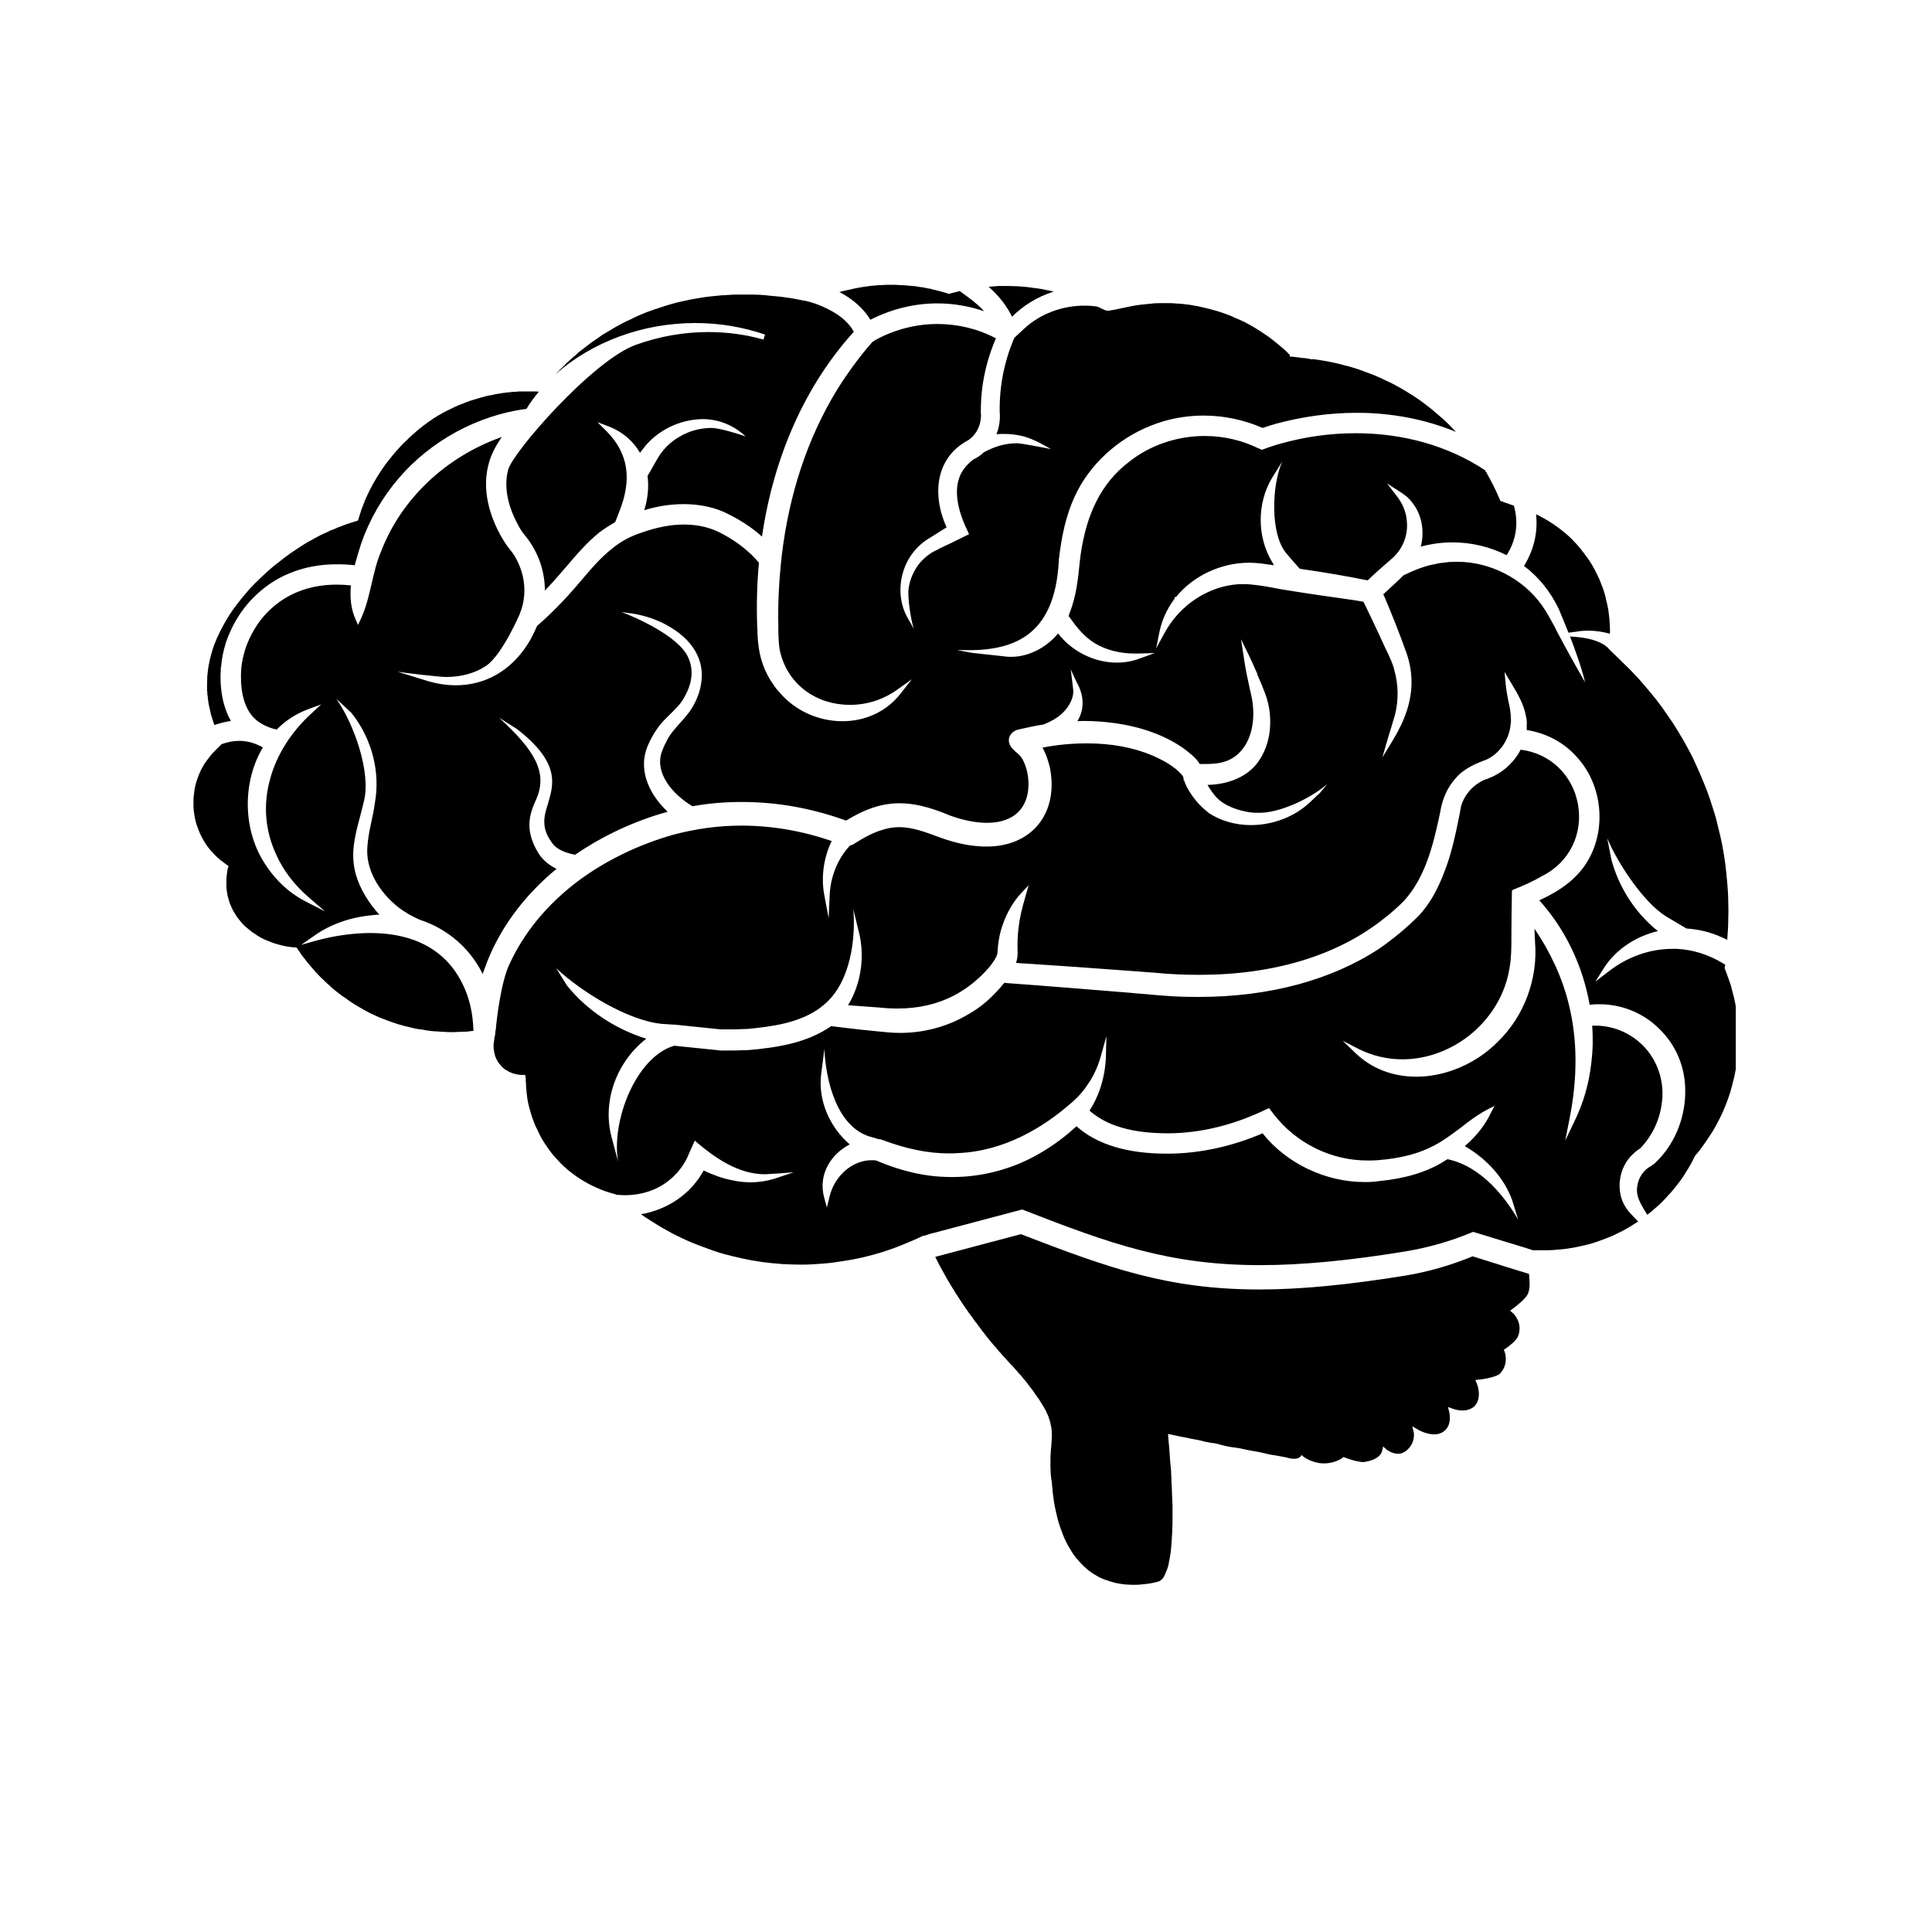 <svg version="1.0" preserveAspectRatio="xMidYMid meet" height="40" viewBox="0 0 30 30" zoomAndPan="magnify" width="40" xmlns:xlink="http://www.w3.org/1999/xlink" xmlns="http://www.w3.org/2000/svg"><defs><clipPath id="1232ea3825"><path clip-rule="nonzero" d="M 14 19 L 24 19 L 24 24.746 L 14 24.746 Z M 14 19"></path></clipPath><clipPath id="1d7e28d28b"><path clip-rule="nonzero" d="M 13 4.422 L 16 4.422 L 16 5 L 13 5 Z M 13 4.422"></path></clipPath><clipPath id="d6f0413bed"><path clip-rule="nonzero" d="M 15 4.422 L 17 4.422 L 17 5 L 15 5 Z M 15 4.422"></path></clipPath><clipPath id="05315785dc"><path clip-rule="nonzero" d="M 7 4.422 L 14 4.422 L 14 10 L 7 10 Z M 7 4.422"></path></clipPath><clipPath id="aba7c527ed"><path clip-rule="nonzero" d="M 3 4.422 L 26.953 4.422 L 26.953 20 L 3 20 Z M 3 4.422"></path></clipPath></defs><g clip-path="url(#1232ea3825)"><path fill-rule="nonzero" fill-opacity="1" d="M 23.727 20.086 C 23.695 20.164 23.547 20.281 23.492 20.32 L 23.449 20.352 L 23.488 20.387 C 23.496 20.391 23.652 20.535 23.574 20.746 C 23.547 20.82 23.422 20.91 23.379 20.941 L 23.352 20.957 L 23.363 20.988 C 23.367 20.996 23.434 21.176 23.293 21.328 C 23.25 21.375 23.066 21.414 22.965 21.422 L 22.91 21.43 L 22.93 21.48 C 22.934 21.48 23.023 21.707 22.895 21.836 C 22.848 21.879 22.785 21.902 22.707 21.902 C 22.629 21.902 22.559 21.875 22.559 21.875 L 22.484 21.848 L 22.504 21.926 C 22.504 21.926 22.559 22.145 22.402 22.238 C 22.363 22.262 22.32 22.273 22.27 22.273 C 22.141 22.273 22.016 22.199 22.012 22.195 L 21.93 22.148 L 21.953 22.242 C 21.953 22.242 21.988 22.418 21.82 22.539 C 21.785 22.562 21.75 22.574 21.707 22.574 C 21.613 22.574 21.531 22.508 21.531 22.508 L 21.477 22.461 L 21.461 22.531 C 21.461 22.535 21.438 22.66 21.199 22.699 C 21.191 22.699 21.184 22.703 21.172 22.703 C 21.062 22.703 20.887 22.633 20.883 22.633 L 20.863 22.625 L 20.844 22.637 C 20.844 22.641 20.734 22.723 20.562 22.723 C 20.551 22.723 20.543 22.723 20.531 22.723 C 20.355 22.711 20.246 22.621 20.242 22.621 L 20.211 22.594 L 20.188 22.625 C 20.184 22.625 20.16 22.652 20.094 22.652 C 20.066 22.652 20.031 22.648 19.996 22.637 C 19.953 22.625 19.898 22.617 19.836 22.605 C 19.766 22.594 19.691 22.582 19.617 22.562 C 19.586 22.555 19.516 22.539 19.434 22.527 C 19.375 22.516 19.312 22.504 19.266 22.492 C 19.246 22.488 19.223 22.484 19.195 22.48 C 19.133 22.473 19.047 22.461 18.953 22.434 C 18.93 22.426 18.898 22.418 18.855 22.41 C 18.836 22.41 18.812 22.406 18.793 22.402 C 18.75 22.395 18.711 22.387 18.68 22.379 C 18.648 22.367 18.566 22.352 18.492 22.34 C 18.477 22.336 18.465 22.336 18.461 22.332 L 18.398 22.32 C 18.359 22.312 18.312 22.305 18.301 22.301 C 18.277 22.297 18.262 22.293 18.246 22.289 C 18.23 22.285 18.191 22.277 18.191 22.277 L 18.137 22.266 L 18.141 22.32 C 18.145 22.363 18.148 22.402 18.152 22.445 L 18.156 22.484 C 18.16 22.539 18.164 22.598 18.168 22.656 L 18.172 22.707 C 18.176 22.746 18.18 22.793 18.184 22.836 C 18.188 22.891 18.188 22.949 18.191 23.02 C 18.195 23.086 18.199 23.145 18.199 23.203 C 18.203 23.258 18.203 23.316 18.207 23.387 C 18.207 23.445 18.207 23.504 18.207 23.566 C 18.207 23.637 18.207 23.688 18.203 23.738 C 18.203 23.789 18.199 23.844 18.195 23.902 C 18.191 23.961 18.188 24.016 18.184 24.055 C 18.18 24.102 18.172 24.148 18.164 24.191 C 18.156 24.238 18.148 24.277 18.141 24.312 C 18.129 24.355 18.117 24.387 18.105 24.41 C 18.094 24.441 18.082 24.469 18.07 24.488 C 18.059 24.508 18.043 24.523 18.027 24.535 C 18.016 24.547 18 24.555 17.984 24.559 C 17.965 24.566 17.938 24.57 17.906 24.578 C 17.883 24.582 17.852 24.59 17.812 24.594 C 17.777 24.598 17.742 24.602 17.707 24.605 C 17.668 24.609 17.637 24.609 17.609 24.609 C 17.602 24.609 17.594 24.609 17.586 24.609 C 17.543 24.609 17.504 24.605 17.461 24.602 C 17.422 24.598 17.379 24.59 17.332 24.582 C 17.289 24.57 17.242 24.559 17.203 24.543 C 17.156 24.531 17.113 24.512 17.07 24.492 C 17.039 24.473 17.008 24.457 16.977 24.438 L 16.973 24.434 C 16.969 24.43 16.965 24.43 16.961 24.426 C 16.953 24.422 16.949 24.418 16.941 24.414 C 16.898 24.383 16.859 24.348 16.82 24.312 C 16.781 24.273 16.742 24.23 16.703 24.184 C 16.664 24.133 16.629 24.078 16.598 24.023 C 16.562 23.961 16.531 23.898 16.504 23.828 C 16.477 23.758 16.449 23.68 16.426 23.598 C 16.406 23.516 16.383 23.422 16.367 23.328 C 16.352 23.227 16.34 23.125 16.332 23.012 C 16.324 22.969 16.32 22.93 16.316 22.895 C 16.316 22.855 16.312 22.82 16.312 22.789 C 16.312 22.758 16.309 22.727 16.312 22.695 C 16.312 22.668 16.312 22.641 16.312 22.609 C 16.316 22.582 16.316 22.559 16.316 22.535 C 16.32 22.52 16.32 22.504 16.32 22.488 L 16.324 22.461 C 16.324 22.438 16.328 22.414 16.328 22.395 C 16.328 22.371 16.332 22.348 16.332 22.328 C 16.332 22.305 16.332 22.285 16.332 22.262 C 16.332 22.242 16.332 22.219 16.328 22.195 C 16.324 22.172 16.324 22.148 16.316 22.129 C 16.312 22.105 16.309 22.082 16.301 22.062 C 16.293 22.035 16.285 22.012 16.277 21.988 C 16.266 21.961 16.25 21.934 16.242 21.91 C 16.227 21.883 16.211 21.855 16.195 21.828 C 16.176 21.797 16.156 21.766 16.137 21.734 C 16.117 21.707 16.098 21.68 16.078 21.652 C 16.066 21.633 16.051 21.613 16.039 21.594 L 16.023 21.574 C 16.016 21.562 16.004 21.551 15.996 21.539 C 15.988 21.527 15.98 21.516 15.969 21.504 C 15.953 21.48 15.934 21.457 15.918 21.438 C 15.902 21.418 15.883 21.398 15.867 21.375 C 15.859 21.367 15.848 21.355 15.84 21.344 L 15.816 21.32 C 15.801 21.301 15.785 21.281 15.77 21.266 L 15.742 21.234 L 15.719 21.207 C 15.703 21.195 15.691 21.18 15.676 21.164 L 15.668 21.152 L 15.664 21.152 C 15.648 21.133 15.633 21.117 15.617 21.098 C 15.598 21.078 15.582 21.059 15.562 21.039 C 15.547 21.02 15.531 21 15.512 20.984 L 15.508 20.977 C 15.488 20.953 15.469 20.93 15.449 20.906 L 15.441 20.902 C 15.426 20.879 15.406 20.859 15.387 20.836 L 15.352 20.793 L 15.32 20.754 C 15.301 20.727 15.277 20.695 15.25 20.664 C 15.246 20.656 15.238 20.648 15.234 20.641 C 15.227 20.629 15.219 20.621 15.211 20.609 L 15.195 20.59 C 15.188 20.578 15.176 20.562 15.168 20.551 C 15.16 20.543 15.152 20.531 15.145 20.523 C 15.137 20.512 15.129 20.504 15.121 20.492 C 15.113 20.477 15.102 20.461 15.09 20.445 L 15.078 20.43 C 15.07 20.418 15.059 20.406 15.051 20.395 L 15.031 20.367 C 15.023 20.355 15.016 20.344 15.008 20.332 C 15 20.32 14.992 20.309 14.984 20.301 C 14.977 20.285 14.969 20.273 14.957 20.262 L 14.938 20.23 C 14.922 20.207 14.906 20.184 14.891 20.16 C 14.879 20.141 14.871 20.125 14.859 20.109 L 14.84 20.082 C 14.824 20.055 14.809 20.027 14.793 20.004 C 14.777 19.98 14.762 19.953 14.746 19.926 C 14.727 19.898 14.711 19.867 14.695 19.84 C 14.68 19.812 14.664 19.781 14.648 19.754 C 14.629 19.723 14.613 19.691 14.598 19.664 C 14.598 19.66 14.594 19.656 14.594 19.656 L 14.59 19.652 C 14.582 19.633 14.57 19.613 14.562 19.594 L 14.547 19.566 L 14.531 19.535 C 14.527 19.527 14.523 19.523 14.523 19.516 L 15.852 19.164 C 17.227 19.695 18.145 20.023 19.559 20.023 C 20.207 20.023 20.953 19.949 21.836 19.805 C 22.188 19.746 22.535 19.645 22.867 19.508 L 22.953 19.535 L 23.375 19.668 L 23.742 19.781 C 23.746 19.801 23.746 19.816 23.746 19.836 C 23.746 19.852 23.75 19.871 23.75 19.887 C 23.754 19.949 23.754 20.016 23.727 20.086 Z M 23.727 20.086" fill="#000000"></path></g><g clip-path="url(#1d7e28d28b)"><path fill-rule="nonzero" fill-opacity="1" d="M 15.281 4.832 C 15.047 4.754 14.805 4.711 14.555 4.711 C 14.195 4.711 13.836 4.801 13.516 4.965 C 13.41 4.793 13.25 4.648 13.035 4.535 C 13.047 4.531 13.062 4.527 13.074 4.523 C 13.109 4.516 13.152 4.504 13.199 4.496 C 13.242 4.484 13.285 4.477 13.324 4.469 C 13.371 4.461 13.41 4.453 13.453 4.449 C 13.492 4.441 13.535 4.438 13.578 4.434 C 13.617 4.43 13.66 4.426 13.707 4.426 C 13.754 4.422 13.797 4.422 13.836 4.422 C 13.879 4.422 13.922 4.422 13.965 4.426 C 14.004 4.426 14.047 4.43 14.09 4.434 C 14.133 4.438 14.172 4.441 14.219 4.445 C 14.262 4.453 14.305 4.461 14.348 4.465 C 14.379 4.473 14.414 4.48 14.449 4.484 L 14.473 4.492 C 14.512 4.5 14.555 4.512 14.598 4.523 C 14.645 4.535 14.688 4.547 14.723 4.559 L 14.73 4.562 L 14.738 4.562 C 14.738 4.562 14.855 4.531 14.902 4.52 C 14.902 4.52 15.18 4.711 15.281 4.832 Z M 15.281 4.832" fill="#000000"></path></g><g clip-path="url(#d6f0413bed)"><path fill-rule="nonzero" fill-opacity="1" d="M 16.363 4.527 C 16.355 4.527 16.348 4.531 16.34 4.535 C 16.102 4.613 15.887 4.746 15.715 4.918 C 15.633 4.75 15.508 4.59 15.352 4.453 C 15.402 4.449 15.453 4.445 15.5 4.441 C 15.535 4.441 15.574 4.441 15.617 4.441 L 15.652 4.441 C 15.707 4.441 15.754 4.445 15.801 4.445 C 15.848 4.449 15.898 4.453 15.949 4.457 C 16.004 4.465 16.059 4.473 16.102 4.477 C 16.152 4.484 16.203 4.492 16.25 4.504 C 16.285 4.512 16.324 4.52 16.363 4.527 Z M 16.363 4.527" fill="#000000"></path></g><path fill-rule="nonzero" fill-opacity="1" d="M 8.367 6.082 C 8.297 6.168 8.23 6.254 8.176 6.348 C 7.414 6.449 6.691 6.844 6.195 7.422 C 5.938 7.719 5.734 8.074 5.605 8.449 L 5.594 8.488 C 5.562 8.582 5.535 8.68 5.508 8.777 C 5.414 8.766 5.32 8.762 5.23 8.762 C 4.699 8.762 4.336 8.953 4.125 9.113 C 3.758 9.391 3.59 9.738 3.508 9.977 C 3.469 10.105 3.441 10.234 3.434 10.352 L 3.43 10.359 C 3.406 10.691 3.461 10.98 3.586 11.195 C 3.504 11.207 3.418 11.227 3.332 11.258 C 3.328 11.258 3.328 11.258 3.328 11.254 L 3.324 11.246 C 3.32 11.234 3.316 11.219 3.309 11.199 C 3.305 11.184 3.297 11.168 3.293 11.152 L 3.293 11.148 C 3.289 11.137 3.285 11.121 3.277 11.102 C 3.273 11.082 3.27 11.066 3.266 11.047 C 3.262 11.031 3.258 11.016 3.254 10.996 C 3.25 10.977 3.246 10.961 3.242 10.941 L 3.242 10.938 C 3.238 10.922 3.234 10.902 3.234 10.887 C 3.23 10.879 3.23 10.871 3.23 10.859 C 3.227 10.852 3.227 10.84 3.227 10.828 C 3.223 10.812 3.223 10.793 3.219 10.773 C 3.219 10.75 3.219 10.73 3.215 10.715 C 3.215 10.645 3.215 10.574 3.219 10.496 C 3.227 10.422 3.234 10.352 3.25 10.285 C 3.262 10.219 3.281 10.152 3.301 10.086 C 3.316 10.035 3.336 9.984 3.359 9.934 L 3.363 9.922 C 3.367 9.91 3.371 9.902 3.375 9.895 C 3.402 9.836 3.43 9.777 3.465 9.715 C 3.496 9.656 3.531 9.598 3.566 9.543 C 3.602 9.488 3.641 9.434 3.68 9.383 C 3.719 9.332 3.758 9.281 3.797 9.238 C 3.832 9.195 3.871 9.148 3.918 9.102 C 3.949 9.066 3.984 9.035 4.016 9.004 L 4.039 8.98 C 4.078 8.945 4.117 8.906 4.156 8.871 C 4.199 8.832 4.234 8.805 4.266 8.777 C 4.305 8.746 4.34 8.723 4.367 8.699 C 4.391 8.68 4.426 8.652 4.453 8.633 C 4.473 8.621 4.488 8.609 4.5 8.598 L 4.523 8.582 L 4.539 8.574 C 4.551 8.562 4.562 8.555 4.57 8.551 C 4.594 8.535 4.617 8.52 4.641 8.504 L 4.672 8.484 C 4.684 8.477 4.695 8.469 4.707 8.461 C 4.73 8.445 4.754 8.434 4.777 8.418 C 4.797 8.406 4.82 8.395 4.844 8.383 C 4.855 8.375 4.871 8.367 4.883 8.359 C 4.891 8.355 4.898 8.352 4.906 8.348 L 4.934 8.332 C 4.949 8.324 4.961 8.32 4.973 8.312 C 4.996 8.301 5.016 8.293 5.039 8.281 C 5.051 8.277 5.062 8.27 5.074 8.266 C 5.082 8.262 5.09 8.258 5.098 8.254 C 5.113 8.246 5.125 8.242 5.137 8.234 C 5.145 8.234 5.152 8.23 5.16 8.227 C 5.18 8.219 5.199 8.211 5.219 8.203 C 5.227 8.199 5.234 8.195 5.242 8.191 C 5.254 8.188 5.266 8.184 5.277 8.18 C 5.297 8.172 5.316 8.164 5.336 8.156 C 5.344 8.152 5.355 8.148 5.363 8.148 C 5.371 8.145 5.379 8.141 5.387 8.137 C 5.406 8.133 5.422 8.125 5.441 8.121 C 5.449 8.117 5.457 8.113 5.465 8.113 C 5.473 8.109 5.484 8.105 5.492 8.105 L 5.512 8.098 L 5.539 8.09 L 5.559 8.082 L 5.566 8.062 L 5.566 8.059 C 5.566 8.055 5.566 8.055 5.57 8.051 L 5.57 8.043 C 5.57 8.043 5.57 8.039 5.57 8.039 L 5.574 8.035 L 5.574 8.031 C 5.574 8.027 5.578 8.027 5.578 8.023 L 5.578 8.02 C 5.578 8.02 5.578 8.016 5.582 8.012 C 5.582 8.012 5.582 8.008 5.582 8.008 L 5.582 8.004 L 5.586 8 C 5.586 7.996 5.586 7.992 5.59 7.988 C 5.59 7.984 5.59 7.98 5.59 7.977 L 5.594 7.969 C 5.594 7.969 5.594 7.965 5.598 7.961 L 5.602 7.953 L 5.602 7.949 C 5.602 7.945 5.605 7.941 5.605 7.938 C 5.605 7.934 5.605 7.93 5.609 7.926 C 5.609 7.926 5.609 7.922 5.609 7.918 L 5.613 7.91 C 5.613 7.91 5.617 7.906 5.617 7.902 C 5.617 7.898 5.621 7.895 5.621 7.891 C 5.621 7.891 5.621 7.887 5.625 7.883 L 5.625 7.879 L 5.629 7.871 L 5.633 7.859 C 5.633 7.859 5.633 7.855 5.637 7.852 C 5.637 7.848 5.641 7.844 5.641 7.84 C 5.641 7.836 5.645 7.828 5.648 7.82 C 5.652 7.812 5.652 7.805 5.656 7.801 C 5.656 7.797 5.66 7.793 5.66 7.789 C 5.66 7.785 5.664 7.785 5.664 7.777 C 5.688 7.723 5.711 7.672 5.734 7.625 C 5.762 7.574 5.785 7.523 5.812 7.48 C 5.84 7.43 5.867 7.387 5.895 7.344 C 5.922 7.301 5.953 7.258 5.98 7.219 C 6.012 7.176 6.039 7.141 6.07 7.105 C 6.094 7.07 6.125 7.039 6.156 7 L 6.164 6.992 C 6.195 6.961 6.219 6.93 6.246 6.902 C 6.277 6.871 6.305 6.844 6.336 6.816 C 6.359 6.789 6.387 6.77 6.41 6.746 L 6.422 6.738 C 6.445 6.715 6.473 6.691 6.5 6.668 C 6.527 6.648 6.551 6.629 6.574 6.609 C 6.594 6.594 6.613 6.582 6.629 6.57 L 6.641 6.559 C 6.656 6.551 6.672 6.539 6.688 6.527 L 6.703 6.52 C 6.715 6.508 6.727 6.5 6.738 6.492 L 6.75 6.488 C 6.758 6.48 6.766 6.477 6.773 6.473 C 6.777 6.469 6.781 6.465 6.789 6.461 C 6.797 6.457 6.801 6.453 6.809 6.449 L 6.812 6.449 C 6.855 6.422 6.898 6.398 6.938 6.379 C 6.977 6.359 7.016 6.34 7.059 6.32 C 7.098 6.301 7.137 6.285 7.18 6.27 C 7.223 6.25 7.262 6.238 7.301 6.223 C 7.34 6.211 7.379 6.199 7.418 6.188 C 7.461 6.176 7.496 6.164 7.531 6.156 C 7.574 6.145 7.609 6.137 7.641 6.133 C 7.672 6.125 7.711 6.117 7.746 6.113 C 7.781 6.105 7.816 6.102 7.848 6.098 C 7.875 6.094 7.902 6.09 7.93 6.09 L 7.941 6.086 C 7.969 6.086 8 6.082 8.031 6.082 L 8.062 6.078 C 8.082 6.078 8.098 6.078 8.113 6.078 L 8.117 6.078 C 8.145 6.078 8.168 6.078 8.191 6.078 C 8.215 6.078 8.238 6.078 8.258 6.078 C 8.281 6.078 8.301 6.078 8.32 6.078 C 8.332 6.078 8.348 6.082 8.359 6.082 Z M 8.367 6.082" fill="#000000"></path><g clip-path="url(#05315785dc)"><path fill-rule="nonzero" fill-opacity="1" d="M 13.258 5.152 C 12.508 5.98 12.016 7.078 11.832 8.332 C 11.664 8.18 11.465 8.055 11.238 7.949 C 11.059 7.871 10.848 7.828 10.617 7.828 C 10.418 7.828 10.207 7.859 10.004 7.922 C 10.059 7.746 10.078 7.562 10.055 7.391 L 10.105 7.305 C 10.141 7.238 10.184 7.168 10.203 7.133 C 10.289 6.98 10.41 6.859 10.559 6.777 C 10.703 6.691 10.875 6.645 11.051 6.645 C 11.164 6.645 11.473 6.738 11.578 6.777 L 11.566 6.766 C 11.391 6.605 11.164 6.512 10.926 6.508 C 10.926 6.508 10.922 6.508 10.922 6.508 C 10.551 6.508 10.188 6.691 9.977 6.98 C 9.965 6.996 9.953 7.012 9.938 7.031 C 9.832 6.848 9.668 6.707 9.461 6.625 L 9.277 6.555 L 9.414 6.691 C 9.758 7.039 9.82 7.438 9.613 7.953 C 9.594 8.004 9.574 8.055 9.555 8.102 L 9.551 8.109 C 9.465 8.156 9.383 8.211 9.309 8.266 C 9.109 8.426 8.945 8.621 8.785 8.809 C 8.695 8.91 8.605 9.02 8.508 9.121 C 8.492 9.137 8.477 9.152 8.461 9.172 C 8.461 8.863 8.355 8.566 8.16 8.324 C 8.113 8.27 8.074 8.211 8.043 8.148 C 7.832 7.762 7.844 7.469 7.891 7.293 C 7.961 7.023 9.207 5.59 9.879 5.352 C 10.242 5.223 10.617 5.156 11 5.156 C 11.293 5.156 11.582 5.195 11.855 5.273 L 11.879 5.195 C 11.535 5.078 11.172 5.016 10.797 5.016 C 9.977 5.016 9.191 5.309 8.621 5.816 L 8.629 5.809 C 8.641 5.797 8.652 5.781 8.668 5.77 C 8.691 5.742 8.711 5.723 8.73 5.707 C 8.746 5.691 8.762 5.676 8.777 5.66 L 8.793 5.641 C 8.816 5.621 8.84 5.602 8.859 5.582 L 8.863 5.578 C 8.887 5.559 8.91 5.535 8.938 5.516 L 8.957 5.496 C 8.973 5.48 8.992 5.465 9.012 5.449 C 9.027 5.438 9.043 5.426 9.059 5.414 C 9.07 5.406 9.082 5.395 9.094 5.387 C 9.117 5.367 9.145 5.348 9.176 5.324 C 9.203 5.305 9.23 5.285 9.266 5.262 L 9.289 5.246 C 9.312 5.23 9.332 5.215 9.355 5.199 C 9.383 5.184 9.418 5.16 9.453 5.141 C 9.484 5.121 9.516 5.102 9.551 5.082 C 9.633 5.035 9.715 4.992 9.797 4.957 C 9.871 4.918 9.953 4.883 10.039 4.848 C 10.113 4.82 10.195 4.793 10.281 4.766 C 10.371 4.734 10.449 4.715 10.52 4.695 C 10.598 4.68 10.672 4.66 10.754 4.645 C 10.832 4.633 10.91 4.617 10.98 4.609 C 11.059 4.598 11.133 4.594 11.203 4.586 C 11.27 4.582 11.34 4.578 11.41 4.574 C 11.461 4.574 11.512 4.574 11.566 4.574 L 11.613 4.574 C 11.672 4.574 11.734 4.574 11.801 4.578 C 11.863 4.582 11.922 4.586 11.973 4.594 C 12.035 4.598 12.09 4.605 12.133 4.609 C 12.18 4.617 12.227 4.621 12.277 4.629 C 12.324 4.637 12.363 4.645 12.402 4.652 C 12.441 4.66 12.477 4.668 12.508 4.672 C 12.527 4.676 12.543 4.68 12.559 4.684 C 12.57 4.688 12.578 4.688 12.586 4.691 C 12.715 4.73 12.82 4.777 12.918 4.832 C 13.074 4.918 13.191 5.027 13.258 5.152 Z M 13.258 5.152" fill="#000000"></path></g><path fill-rule="nonzero" fill-opacity="1" d="M 25 9.797 C 25 9.812 25 9.824 24.996 9.84 C 24.887 9.809 24.773 9.793 24.66 9.793 C 24.598 9.793 24.535 9.797 24.477 9.809 L 24.355 9.824 C 24.305 9.699 24.254 9.574 24.203 9.453 C 24.074 9.184 23.887 8.953 23.664 8.789 C 23.816 8.543 23.883 8.27 23.852 7.984 C 23.887 8.004 23.93 8.023 23.977 8.051 C 24.02 8.074 24.066 8.102 24.117 8.137 C 24.16 8.164 24.199 8.195 24.25 8.234 C 24.297 8.27 24.336 8.305 24.375 8.34 C 24.414 8.379 24.453 8.418 24.488 8.457 C 24.523 8.5 24.559 8.539 24.59 8.582 C 24.625 8.629 24.656 8.672 24.684 8.711 C 24.711 8.754 24.738 8.801 24.766 8.852 C 24.793 8.906 24.816 8.953 24.836 8.996 C 24.855 9.047 24.875 9.098 24.895 9.148 C 24.91 9.195 24.926 9.246 24.938 9.305 C 24.953 9.367 24.965 9.418 24.973 9.465 C 24.98 9.52 24.988 9.57 24.992 9.629 C 24.996 9.688 25 9.742 25 9.797 Z M 25 9.797" fill="#000000"></path><g clip-path="url(#aba7c527ed)"><path fill-rule="nonzero" fill-opacity="1" d="M 26.996 16.047 C 26.992 15.988 26.988 15.93 26.984 15.863 C 26.977 15.801 26.969 15.738 26.961 15.676 C 26.953 15.621 26.941 15.559 26.926 15.492 C 26.91 15.438 26.895 15.375 26.879 15.309 C 26.859 15.254 26.84 15.191 26.816 15.129 L 26.816 15.125 L 26.812 15.121 L 26.812 15.117 L 26.809 15.113 L 26.809 15.105 L 26.805 15.102 L 26.805 15.098 L 26.801 15.094 L 26.801 15.082 L 26.797 15.082 L 26.797 15.074 L 26.793 15.074 L 26.793 15.062 L 26.789 15.059 L 26.789 15.055 L 26.781 15.039 L 26.781 15.027 L 26.789 14.977 C 26.781 14.977 26.777 14.973 26.773 14.969 L 26.758 14.961 C 26.535 14.824 26.289 14.746 26.039 14.734 C 26.016 14.734 25.992 14.734 25.969 14.734 C 25.613 14.734 25.262 14.859 24.961 15.098 L 24.773 15.242 L 24.898 15.043 C 25.078 14.754 25.387 14.543 25.746 14.457 L 25.723 14.441 C 25.383 14.164 25.129 13.762 25.02 13.34 L 24.957 13.016 C 25.117 13.402 25.523 14.016 25.871 14.23 L 26.188 14.418 C 26.375 14.43 26.555 14.473 26.719 14.547 C 26.75 14.559 26.785 14.574 26.82 14.594 C 26.828 14.492 26.836 14.391 26.836 14.293 C 26.84 14.199 26.84 14.102 26.836 13.996 C 26.836 13.895 26.828 13.797 26.82 13.699 C 26.812 13.605 26.801 13.508 26.789 13.406 C 26.777 13.32 26.762 13.223 26.742 13.117 C 26.723 13.02 26.699 12.922 26.676 12.832 C 26.664 12.773 26.648 12.719 26.637 12.676 C 26.625 12.637 26.613 12.598 26.598 12.551 C 26.57 12.461 26.539 12.367 26.504 12.273 C 26.469 12.184 26.434 12.098 26.391 12 C 26.355 11.914 26.312 11.824 26.27 11.734 C 26.227 11.656 26.184 11.57 26.129 11.477 C 26.082 11.398 26.035 11.316 25.977 11.227 C 25.926 11.152 25.871 11.074 25.809 10.984 C 25.75 10.902 25.688 10.824 25.625 10.75 C 25.562 10.672 25.496 10.598 25.434 10.527 C 25.363 10.453 25.297 10.379 25.223 10.312 L 25.109 10.199 L 25.094 10.188 L 25.082 10.172 L 25.066 10.16 L 25.023 10.117 L 25.008 10.105 L 24.996 10.09 L 24.98 10.074 C 24.98 10.074 24.879 9.926 24.48 9.891 L 24.379 9.883 C 24.434 10.023 24.562 10.371 24.613 10.594 L 24.477 10.355 C 24.391 10.207 24.199 9.848 24.199 9.848 C 24.18 9.812 24.16 9.777 24.145 9.742 C 24.07 9.602 24.008 9.492 23.945 9.402 C 23.648 8.984 23.141 8.723 22.625 8.723 L 22.605 8.723 L 22.5 8.727 C 22.484 8.73 22.465 8.73 22.445 8.734 C 22.391 8.738 22.332 8.746 22.293 8.758 L 22.289 8.758 C 22.113 8.789 21.949 8.859 21.801 8.93 C 21.789 8.938 21.781 8.945 21.773 8.953 C 21.758 8.969 21.742 8.984 21.73 8.996 C 21.66 9.059 21.574 9.145 21.48 9.227 C 21.484 9.238 21.488 9.246 21.492 9.258 L 21.496 9.262 C 21.605 9.52 21.73 9.828 21.844 10.152 C 21.895 10.301 21.918 10.449 21.918 10.594 C 21.918 10.883 21.824 11.172 21.625 11.5 L 21.465 11.762 L 21.551 11.465 C 21.566 11.414 21.582 11.363 21.598 11.312 C 21.617 11.242 21.641 11.172 21.66 11.105 C 21.719 10.871 21.715 10.633 21.652 10.41 C 21.641 10.355 21.621 10.305 21.598 10.25 C 21.578 10.199 21.551 10.148 21.527 10.094 L 21.52 10.082 C 21.484 10.004 21.449 9.93 21.414 9.852 C 21.336 9.684 21.254 9.512 21.172 9.344 C 21.125 9.336 21.074 9.328 21.031 9.32 C 20.703 9.273 20.281 9.215 19.906 9.152 C 19.863 9.145 19.816 9.137 19.762 9.125 C 19.613 9.098 19.445 9.07 19.305 9.07 C 19.266 9.07 19.234 9.07 19.203 9.074 C 18.926 9.098 18.652 9.215 18.426 9.406 L 18.418 9.414 C 18.281 9.531 18.172 9.668 18.086 9.824 L 17.953 10.066 L 18.008 9.793 C 18.047 9.617 18.125 9.449 18.238 9.297 L 18.238 9.273 L 18.262 9.27 C 18.527 8.941 18.961 8.738 19.395 8.738 C 19.457 8.738 19.523 8.742 19.586 8.75 C 19.652 8.758 19.719 8.77 19.781 8.777 C 19.773 8.762 19.766 8.746 19.758 8.734 C 19.516 8.34 19.516 7.812 19.754 7.418 L 19.91 7.168 C 19.746 7.539 19.723 8.285 19.969 8.586 C 20.016 8.645 20.086 8.723 20.152 8.797 L 20.184 8.832 C 20.59 8.891 20.926 8.949 21.238 9.012 C 21.355 8.898 21.484 8.785 21.602 8.684 C 21.781 8.535 21.871 8.309 21.844 8.078 C 21.832 7.945 21.777 7.812 21.68 7.691 L 21.539 7.508 L 21.734 7.633 C 21.816 7.684 21.883 7.738 21.926 7.801 C 22.074 7.98 22.125 8.238 22.062 8.488 C 22.223 8.445 22.387 8.422 22.555 8.422 C 22.848 8.422 23.141 8.492 23.395 8.621 C 23.582 8.328 23.562 8.047 23.508 7.852 L 23.449 7.832 L 23.43 7.824 L 23.383 7.809 L 23.363 7.801 L 23.34 7.793 L 23.32 7.785 L 23.301 7.781 L 23.293 7.766 C 23.262 7.691 23.227 7.617 23.191 7.543 C 23.156 7.473 23.117 7.402 23.078 7.332 C 23.07 7.324 23.066 7.316 23.062 7.309 L 23.059 7.301 C 22.492 6.926 21.797 6.727 21.051 6.727 C 20.66 6.727 20.27 6.781 19.891 6.887 C 19.793 6.914 19.699 6.945 19.609 6.98 L 19.594 6.984 L 19.578 6.977 L 19.539 6.961 C 19.285 6.836 18.996 6.77 18.707 6.77 C 18.273 6.77 17.855 6.914 17.531 7.172 C 17.109 7.496 16.871 7.961 16.777 8.633 L 16.777 8.637 C 16.773 8.668 16.77 8.695 16.766 8.727 L 16.766 8.73 C 16.742 8.965 16.715 9.258 16.609 9.516 C 16.605 9.531 16.598 9.551 16.594 9.566 C 16.711 9.73 16.832 9.887 17 9.988 C 17.176 10.094 17.391 10.148 17.617 10.148 C 17.633 10.148 17.652 10.148 17.668 10.148 L 17.93 10.141 L 17.684 10.23 C 17.578 10.27 17.461 10.289 17.34 10.289 C 16.992 10.289 16.641 10.113 16.43 9.836 C 16.242 10.062 15.969 10.199 15.703 10.199 C 15.676 10.199 15.645 10.199 15.621 10.195 L 15.09 10.137 L 14.859 10.094 L 14.918 10.094 C 15.719 10.121 16.379 9.895 16.441 8.711 C 16.441 8.707 16.441 8.699 16.441 8.695 C 16.453 8.598 16.465 8.508 16.48 8.418 C 16.539 8.066 16.637 7.777 16.781 7.531 C 17.059 7.062 17.523 6.703 18.062 6.543 C 18.262 6.484 18.477 6.453 18.691 6.453 C 19.004 6.453 19.32 6.52 19.605 6.645 C 19.676 6.621 19.738 6.602 19.805 6.582 C 20.223 6.469 20.648 6.41 21.066 6.41 C 21.617 6.41 22.137 6.512 22.609 6.707 C 22.57 6.668 22.535 6.629 22.496 6.59 C 22.438 6.531 22.379 6.48 22.324 6.434 C 22.258 6.375 22.199 6.328 22.141 6.285 C 22.082 6.238 22.02 6.195 21.949 6.148 C 21.883 6.105 21.816 6.066 21.75 6.027 C 21.676 5.984 21.609 5.949 21.539 5.918 C 21.461 5.879 21.391 5.848 21.324 5.82 C 21.254 5.793 21.18 5.766 21.102 5.738 C 21.031 5.715 20.957 5.691 20.875 5.672 C 20.793 5.648 20.715 5.633 20.641 5.617 C 20.566 5.602 20.488 5.59 20.402 5.578 L 20.34 5.578 L 20.34 5.57 L 20.316 5.57 L 20.297 5.566 L 20.281 5.566 L 20.277 5.562 L 20.234 5.559 L 20.223 5.559 L 20.215 5.555 L 20.191 5.555 L 20.152 5.547 L 20.129 5.547 L 20.109 5.543 L 20.094 5.543 L 20.09 5.539 L 20.031 5.539 L 20.031 5.535 L 20.027 5.535 L 20.027 5.512 C 20.027 5.508 20.027 5.508 20.027 5.508 L 20.016 5.5 C 19.992 5.477 19.969 5.449 19.941 5.426 L 19.93 5.418 C 19.926 5.41 19.918 5.406 19.91 5.398 C 19.91 5.398 19.906 5.398 19.906 5.395 L 19.891 5.383 C 19.855 5.352 19.82 5.324 19.777 5.289 C 19.723 5.246 19.68 5.215 19.637 5.188 C 19.594 5.156 19.543 5.125 19.492 5.094 C 19.445 5.066 19.398 5.039 19.34 5.008 C 19.293 4.984 19.242 4.961 19.184 4.938 C 19.137 4.914 19.09 4.895 19.023 4.871 C 18.973 4.852 18.918 4.836 18.863 4.82 C 18.812 4.805 18.754 4.789 18.695 4.777 C 18.637 4.762 18.578 4.75 18.527 4.742 C 18.465 4.73 18.41 4.727 18.359 4.719 C 18.297 4.715 18.238 4.711 18.184 4.707 C 18.152 4.707 18.121 4.707 18.086 4.707 C 18.062 4.707 18.039 4.707 18.012 4.707 C 17.949 4.707 17.891 4.711 17.84 4.719 C 17.781 4.723 17.723 4.73 17.664 4.738 C 17.617 4.746 17.559 4.754 17.492 4.77 C 17.484 4.773 17.473 4.773 17.465 4.777 C 17.453 4.777 17.445 4.781 17.438 4.781 L 17.43 4.785 C 17.422 4.785 17.418 4.785 17.41 4.785 L 17.406 4.789 C 17.402 4.789 17.395 4.793 17.391 4.793 L 17.383 4.793 C 17.379 4.793 17.375 4.793 17.371 4.797 C 17.371 4.797 17.367 4.797 17.363 4.797 C 17.363 4.797 17.355 4.797 17.355 4.801 L 17.344 4.801 C 17.34 4.801 17.336 4.805 17.332 4.805 C 17.332 4.805 17.328 4.805 17.324 4.805 L 17.32 4.805 C 17.316 4.809 17.312 4.809 17.312 4.809 L 17.301 4.809 C 17.297 4.809 17.297 4.812 17.293 4.812 C 17.293 4.812 17.289 4.812 17.285 4.812 C 17.281 4.812 17.277 4.812 17.273 4.816 L 17.266 4.816 C 17.266 4.816 17.262 4.816 17.258 4.816 C 17.254 4.82 17.246 4.82 17.242 4.82 C 17.238 4.82 17.234 4.82 17.23 4.824 L 17.215 4.824 C 17.215 4.824 17.215 4.824 17.211 4.824 C 17.207 4.824 17.207 4.824 17.203 4.824 L 17.184 4.824 L 17.18 4.82 L 17.176 4.82 C 17.176 4.82 17.172 4.82 17.172 4.82 L 17.168 4.82 C 17.168 4.816 17.164 4.816 17.16 4.816 L 17.148 4.812 L 17.145 4.809 C 17.141 4.809 17.137 4.809 17.137 4.805 L 17.133 4.805 C 17.133 4.805 17.129 4.805 17.129 4.801 L 17.125 4.801 C 17.121 4.801 17.117 4.797 17.117 4.797 C 17.113 4.793 17.109 4.793 17.105 4.793 C 17.086 4.781 17.062 4.77 17.043 4.762 C 16.977 4.75 16.906 4.746 16.84 4.746 C 16.484 4.746 16.141 4.879 15.898 5.109 L 15.75 5.246 C 15.699 5.367 15.656 5.484 15.625 5.602 C 15.551 5.863 15.52 6.129 15.523 6.391 C 15.535 6.512 15.516 6.633 15.473 6.742 C 15.512 6.738 15.555 6.738 15.594 6.738 C 15.691 6.738 15.789 6.75 15.883 6.773 C 15.977 6.797 16.062 6.836 16.148 6.879 L 16.32 6.973 C 16.234 6.957 15.867 6.883 15.793 6.883 C 15.617 6.883 15.457 6.926 15.277 7.023 C 15.23 7.07 15.176 7.105 15.117 7.133 C 15 7.219 14.914 7.336 14.883 7.457 C 14.809 7.723 14.922 8.039 15.031 8.258 L 15.047 8.297 L 15.012 8.312 C 14.984 8.328 14.859 8.387 14.742 8.445 C 14.656 8.484 14.574 8.523 14.551 8.539 C 14.449 8.582 14.363 8.652 14.289 8.734 C 14.191 8.852 14.129 8.992 14.109 9.137 C 14.09 9.262 14.141 9.629 14.191 9.766 L 14.078 9.566 C 13.93 9.281 13.953 8.91 14.145 8.625 C 14.223 8.512 14.328 8.414 14.445 8.348 L 14.699 8.188 C 14.496 7.754 14.492 7.172 14.973 6.871 L 14.977 6.871 L 14.977 6.867 C 15.148 6.789 15.25 6.602 15.23 6.398 C 15.23 6.258 15.238 6.113 15.262 5.953 C 15.301 5.711 15.367 5.477 15.465 5.254 C 15.184 5.105 14.871 5.031 14.555 5.031 C 14.223 5.031 13.891 5.117 13.598 5.277 L 13.547 5.309 C 13.344 5.539 13.16 5.793 12.996 6.055 C 12.539 6.805 12.25 7.676 12.137 8.645 L 12.137 8.648 C 12.133 8.684 12.129 8.723 12.125 8.758 C 12.094 9.07 12.078 9.395 12.086 9.719 C 12.086 9.742 12.086 9.766 12.086 9.793 C 12.09 9.918 12.09 10.047 12.125 10.164 C 12.258 10.641 12.68 10.945 13.199 10.945 C 13.465 10.945 13.715 10.863 13.93 10.711 L 14.16 10.547 L 13.984 10.77 C 13.773 11.043 13.445 11.199 13.082 11.199 C 12.699 11.199 12.328 11.027 12.09 10.734 C 12.062 10.707 12.039 10.676 12.016 10.641 L 12.008 10.629 C 11.871 10.438 11.793 10.211 11.773 9.98 C 11.766 9.934 11.766 9.879 11.762 9.824 C 11.762 9.789 11.762 9.758 11.758 9.73 C 11.746 9.398 11.754 9.066 11.785 8.738 C 11.652 8.578 11.457 8.418 11.23 8.297 C 11.051 8.195 10.848 8.145 10.621 8.145 C 10.414 8.145 10.195 8.188 9.965 8.27 C 9.793 8.324 9.641 8.406 9.508 8.516 C 9.328 8.656 9.172 8.84 9.02 9.02 C 8.93 9.125 8.836 9.234 8.738 9.336 C 8.617 9.465 8.484 9.594 8.34 9.719 C 8.312 9.785 8.281 9.848 8.238 9.93 C 8.219 9.961 8.203 9.988 8.188 10.012 C 7.926 10.418 7.531 10.641 7.078 10.641 C 6.918 10.641 6.754 10.613 6.59 10.559 L 6.172 10.43 C 6.277 10.449 6.824 10.512 6.926 10.512 C 7.164 10.512 7.379 10.453 7.547 10.34 C 7.801 10.168 8.074 9.527 8.074 9.527 L 8.074 9.523 C 8.172 9.281 8.164 9.004 8.055 8.758 C 8.02 8.676 7.973 8.594 7.91 8.523 C 7.855 8.453 7.809 8.379 7.766 8.301 C 7.508 7.824 7.523 7.445 7.586 7.211 C 7.621 7.07 7.691 6.93 7.793 6.785 C 6.926 7.09 6.23 7.746 5.918 8.562 C 5.848 8.723 5.809 8.898 5.77 9.066 C 5.727 9.25 5.684 9.441 5.598 9.621 L 5.559 9.703 L 5.523 9.621 C 5.453 9.465 5.43 9.293 5.449 9.09 C 5.375 9.082 5.301 9.078 5.23 9.078 C 4.875 9.078 4.566 9.176 4.312 9.367 C 4.043 9.57 3.906 9.824 3.836 10.004 C 3.785 10.133 3.758 10.262 3.746 10.375 L 3.746 10.383 C 3.73 10.598 3.742 10.992 3.988 11.188 C 4.074 11.254 4.18 11.305 4.297 11.328 C 4.438 11.184 4.605 11.078 4.797 11.008 L 4.988 10.938 L 4.836 11.078 C 4.52 11.367 4.297 11.719 4.195 12.094 C 4.082 12.496 4.117 12.902 4.289 13.27 C 4.398 13.516 4.566 13.734 4.789 13.93 L 5.047 14.152 L 4.742 13.996 C 4.477 13.859 4.254 13.645 4.09 13.375 C 3.77 12.855 3.766 12.137 4.082 11.605 C 3.953 11.535 3.836 11.504 3.715 11.504 C 3.629 11.504 3.539 11.52 3.441 11.555 L 3.363 11.633 L 3.359 11.633 L 3.359 11.637 L 3.344 11.652 C 3.312 11.684 3.281 11.715 3.254 11.754 C 3.227 11.785 3.203 11.82 3.176 11.859 C 3.156 11.895 3.133 11.93 3.113 11.973 C 3.098 12.008 3.078 12.051 3.066 12.09 C 3.051 12.129 3.039 12.172 3.031 12.211 C 3.02 12.254 3.016 12.297 3.012 12.336 C 3.004 12.379 3.004 12.422 3.004 12.461 C 3.004 12.504 3.004 12.547 3.008 12.582 C 3.012 12.625 3.02 12.664 3.027 12.707 C 3.035 12.746 3.047 12.789 3.059 12.824 C 3.074 12.867 3.09 12.906 3.105 12.941 C 3.121 12.98 3.141 13.016 3.164 13.055 C 3.184 13.09 3.207 13.125 3.234 13.16 C 3.258 13.191 3.285 13.223 3.32 13.258 C 3.348 13.289 3.379 13.32 3.414 13.348 C 3.449 13.375 3.484 13.402 3.523 13.43 L 3.547 13.445 L 3.543 13.473 L 3.539 13.477 C 3.539 13.48 3.539 13.484 3.535 13.492 L 3.535 13.496 C 3.535 13.5 3.535 13.504 3.531 13.508 C 3.531 13.512 3.531 13.516 3.531 13.523 L 3.527 13.535 L 3.527 13.551 C 3.523 13.559 3.523 13.566 3.523 13.578 C 3.52 13.59 3.52 13.598 3.52 13.609 C 3.52 13.621 3.516 13.633 3.516 13.645 C 3.516 13.656 3.516 13.668 3.516 13.68 C 3.516 13.691 3.516 13.707 3.516 13.723 C 3.516 13.73 3.516 13.734 3.516 13.742 L 3.516 13.789 C 3.52 13.801 3.52 13.816 3.52 13.832 L 3.523 13.836 C 3.523 13.848 3.527 13.859 3.527 13.871 C 3.531 13.883 3.531 13.898 3.535 13.914 C 3.539 13.926 3.543 13.941 3.547 13.953 C 3.551 13.969 3.555 13.984 3.559 13.996 C 3.562 14.012 3.57 14.027 3.574 14.039 C 3.582 14.062 3.594 14.086 3.605 14.109 C 3.613 14.129 3.625 14.152 3.641 14.176 C 3.652 14.195 3.668 14.219 3.68 14.238 C 3.699 14.262 3.711 14.281 3.727 14.297 C 3.742 14.316 3.758 14.336 3.777 14.355 C 3.793 14.371 3.812 14.391 3.832 14.406 C 3.852 14.422 3.871 14.438 3.895 14.457 C 3.91 14.473 3.934 14.484 3.957 14.5 C 3.977 14.516 4 14.531 4.023 14.543 C 4.047 14.559 4.07 14.57 4.094 14.582 C 4.125 14.594 4.148 14.605 4.168 14.613 C 4.195 14.625 4.219 14.633 4.25 14.645 C 4.273 14.652 4.297 14.66 4.328 14.668 C 4.355 14.676 4.379 14.68 4.406 14.688 L 4.414 14.688 C 4.438 14.695 4.469 14.699 4.5 14.703 C 4.527 14.707 4.555 14.711 4.586 14.711 L 4.605 14.715 L 4.617 14.73 C 4.621 14.738 4.625 14.742 4.629 14.75 C 4.637 14.758 4.641 14.766 4.648 14.773 C 4.66 14.793 4.672 14.812 4.684 14.828 L 4.699 14.848 C 4.711 14.863 4.719 14.875 4.73 14.887 C 4.742 14.906 4.762 14.93 4.781 14.953 C 4.801 14.977 4.82 15 4.84 15.023 C 4.863 15.047 4.883 15.074 4.906 15.098 C 4.93 15.125 4.953 15.148 4.984 15.18 C 5.012 15.203 5.035 15.23 5.066 15.258 L 5.07 15.262 C 5.098 15.289 5.129 15.312 5.156 15.34 C 5.195 15.375 5.227 15.398 5.258 15.422 C 5.289 15.449 5.324 15.473 5.367 15.5 C 5.402 15.527 5.441 15.555 5.484 15.582 C 5.523 15.605 5.566 15.633 5.609 15.656 C 5.648 15.68 5.695 15.703 5.742 15.73 C 5.785 15.75 5.828 15.77 5.887 15.797 C 5.938 15.816 5.988 15.836 6.039 15.855 C 6.078 15.871 6.121 15.883 6.176 15.902 C 6.215 15.914 6.258 15.926 6.305 15.938 C 6.344 15.945 6.383 15.957 6.434 15.969 C 6.477 15.977 6.52 15.984 6.559 15.988 C 6.602 15.996 6.645 16.004 6.68 16.008 C 6.723 16.012 6.758 16.016 6.797 16.016 C 6.84 16.02 6.875 16.023 6.91 16.023 C 6.941 16.027 6.977 16.027 7.016 16.027 C 7.047 16.027 7.082 16.027 7.117 16.023 C 7.145 16.023 7.172 16.023 7.195 16.02 L 7.242 16.02 C 7.266 16.016 7.285 16.016 7.305 16.012 C 7.32 16.012 7.336 16.008 7.352 16.008 C 7.344 15.727 7.285 15.477 7.176 15.266 C 6.855 14.621 6.227 14.488 5.754 14.488 C 5.488 14.488 5.199 14.527 4.898 14.609 L 4.676 14.672 L 4.867 14.539 C 5.121 14.355 5.438 14.242 5.781 14.211 C 5.816 14.207 5.855 14.203 5.891 14.203 C 5.809 14.113 5.734 14.016 5.672 13.91 C 5.391 13.438 5.48 13.098 5.594 12.668 C 5.613 12.594 5.633 12.52 5.652 12.438 C 5.762 11.996 5.5 11.246 5.223 10.852 L 5.457 11.07 C 5.773 11.465 5.91 11.988 5.82 12.473 C 5.809 12.562 5.789 12.656 5.77 12.746 C 5.738 12.891 5.711 13.027 5.703 13.168 C 5.684 13.492 5.867 13.836 6.188 14.09 C 6.289 14.168 6.406 14.234 6.535 14.289 L 6.539 14.289 C 6.957 14.43 7.301 14.73 7.496 15.125 C 7.5 15.105 7.508 15.086 7.516 15.066 C 7.719 14.473 8.109 13.93 8.641 13.492 C 8.52 13.43 8.43 13.355 8.367 13.258 C 8.137 12.891 8.223 12.641 8.32 12.426 C 8.516 12 8.305 11.652 7.75 11.145 L 8.027 11.32 C 8.699 11.84 8.598 12.176 8.512 12.469 C 8.445 12.68 8.391 12.863 8.594 13.117 C 8.66 13.191 8.773 13.242 8.93 13.273 C 9.355 12.98 9.855 12.746 10.367 12.605 C 10.039 12.293 9.922 11.922 10.051 11.598 C 10.117 11.438 10.203 11.301 10.305 11.191 C 10.34 11.156 10.371 11.125 10.406 11.09 C 10.488 11.008 10.57 10.934 10.625 10.828 C 10.754 10.605 10.773 10.395 10.684 10.203 C 10.535 9.879 9.875 9.586 9.652 9.504 L 9.738 9.516 C 9.945 9.539 10.148 9.598 10.332 9.695 C 10.754 9.918 10.957 10.254 10.883 10.637 L 10.883 10.641 C 10.867 10.73 10.836 10.824 10.789 10.914 C 10.73 11.035 10.645 11.133 10.559 11.227 C 10.473 11.324 10.395 11.41 10.344 11.523 C 10.32 11.566 10.297 11.617 10.273 11.684 C 10.168 12.004 10.438 12.332 10.754 12.52 C 11.004 12.473 11.262 12.453 11.52 12.453 C 12.066 12.453 12.613 12.551 13.137 12.742 C 13.445 12.555 13.703 12.473 13.965 12.473 C 14.191 12.473 14.426 12.527 14.754 12.664 C 14.945 12.734 15.148 12.777 15.324 12.777 C 15.539 12.777 15.82 12.715 15.93 12.422 C 16 12.227 15.977 11.969 15.875 11.785 C 15.848 11.738 15.809 11.703 15.773 11.676 C 15.77 11.672 15.762 11.664 15.758 11.66 C 15.648 11.566 15.656 11.484 15.68 11.43 C 15.703 11.383 15.746 11.348 15.797 11.332 C 15.934 11.301 16.07 11.27 16.203 11.25 C 16.426 11.164 16.57 11.039 16.641 10.863 C 16.656 10.824 16.672 10.766 16.664 10.703 C 16.664 10.703 16.629 10.402 16.625 10.391 L 16.676 10.504 L 16.715 10.586 C 16.863 10.848 16.816 11.055 16.73 11.199 C 16.766 11.195 16.801 11.195 16.836 11.195 C 16.992 11.195 17.148 11.207 17.297 11.227 C 17.723 11.285 18.09 11.418 18.379 11.621 L 18.395 11.633 C 18.48 11.699 18.57 11.766 18.629 11.863 C 18.66 11.863 18.688 11.863 18.719 11.863 C 18.758 11.863 18.797 11.863 18.836 11.859 C 19.031 11.848 19.184 11.773 19.293 11.633 C 19.445 11.441 19.496 11.145 19.438 10.836 C 19.406 10.699 19.383 10.582 19.359 10.473 C 19.34 10.375 19.324 10.285 19.312 10.195 L 19.27 9.926 L 19.391 10.172 C 19.43 10.254 19.469 10.34 19.512 10.438 L 19.52 10.453 L 19.523 10.473 C 19.57 10.578 19.609 10.672 19.648 10.777 C 19.781 11.141 19.738 11.555 19.535 11.832 C 19.379 12.051 19.094 12.18 18.75 12.188 C 18.789 12.258 18.84 12.324 18.879 12.371 C 19.016 12.523 19.238 12.586 19.402 12.613 C 19.457 12.621 19.508 12.621 19.559 12.621 C 19.855 12.621 20.312 12.426 20.609 12.176 L 20.496 12.312 L 20.441 12.363 C 20.301 12.5 20.191 12.598 20.004 12.684 C 19.828 12.766 19.625 12.812 19.426 12.812 C 19.176 12.812 18.945 12.742 18.758 12.617 L 18.758 12.613 C 18.625 12.512 18.516 12.379 18.43 12.223 C 18.414 12.191 18.398 12.156 18.387 12.117 L 18.379 12.117 L 18.379 12.086 C 18.375 12.074 18.371 12.066 18.371 12.059 C 18.367 12.055 18.363 12.043 18.355 12.035 C 18.234 11.895 18.059 11.805 17.902 11.734 C 17.598 11.605 17.254 11.543 16.879 11.543 C 16.66 11.543 16.426 11.562 16.188 11.609 C 16.246 11.711 16.277 11.82 16.301 11.91 C 16.371 12.254 16.312 12.57 16.125 12.801 C 15.945 13.023 15.66 13.145 15.324 13.145 C 15.285 13.145 15.246 13.145 15.203 13.141 C 15.027 13.129 14.84 13.09 14.629 13.016 L 14.574 12.996 C 14.363 12.918 14.164 12.844 13.965 12.844 C 13.871 12.844 13.785 12.859 13.699 12.887 C 13.566 12.926 13.43 12.996 13.258 13.105 C 13.242 13.117 13.219 13.125 13.199 13.129 C 13.008 13.332 12.895 13.613 12.883 13.902 L 12.867 14.258 L 12.801 13.906 C 12.746 13.621 12.789 13.32 12.914 13.059 C 12.457 12.902 11.984 12.82 11.512 12.82 C 11.148 12.82 10.797 12.871 10.457 12.961 C 9.906 13.117 9.387 13.371 8.957 13.695 C 8.488 14.055 8.137 14.48 7.91 14.973 C 7.773 15.262 7.707 15.875 7.699 15.984 L 7.691 16.023 L 7.691 16.047 L 7.688 16.055 L 7.688 16.074 L 7.684 16.082 L 7.684 16.094 L 7.68 16.102 L 7.676 16.121 L 7.676 16.141 L 7.672 16.152 L 7.672 16.164 C 7.668 16.18 7.668 16.195 7.664 16.215 C 7.664 16.23 7.664 16.25 7.664 16.27 C 7.664 16.285 7.668 16.301 7.672 16.32 C 7.672 16.336 7.676 16.352 7.68 16.367 C 7.684 16.383 7.688 16.398 7.695 16.414 C 7.703 16.434 7.707 16.445 7.715 16.457 C 7.723 16.473 7.73 16.488 7.738 16.5 C 7.75 16.512 7.758 16.523 7.77 16.535 C 7.777 16.547 7.785 16.559 7.801 16.57 C 7.812 16.582 7.824 16.594 7.836 16.602 C 7.848 16.609 7.859 16.617 7.875 16.625 L 7.883 16.629 C 7.895 16.637 7.906 16.645 7.918 16.648 C 7.934 16.656 7.949 16.66 7.965 16.668 C 7.98 16.672 8 16.676 8.016 16.68 C 8.027 16.684 8.047 16.688 8.066 16.688 C 8.086 16.691 8.105 16.691 8.121 16.691 L 8.156 16.691 L 8.16 16.727 L 8.164 16.734 L 8.164 16.805 L 8.168 16.809 L 8.168 16.84 C 8.168 16.895 8.176 16.945 8.18 16.988 C 8.184 17.035 8.191 17.078 8.203 17.137 C 8.215 17.184 8.227 17.234 8.242 17.281 C 8.254 17.328 8.27 17.375 8.289 17.418 C 8.305 17.465 8.324 17.508 8.348 17.551 C 8.367 17.594 8.387 17.637 8.414 17.684 C 8.438 17.723 8.465 17.766 8.492 17.805 C 8.52 17.848 8.555 17.891 8.578 17.922 C 8.605 17.957 8.641 17.992 8.672 18.027 C 8.703 18.059 8.734 18.094 8.777 18.129 C 8.812 18.164 8.852 18.195 8.891 18.223 C 8.93 18.254 8.969 18.281 9.008 18.305 C 9.047 18.332 9.09 18.355 9.133 18.379 C 9.176 18.402 9.223 18.426 9.27 18.445 C 9.312 18.465 9.359 18.484 9.406 18.5 C 9.449 18.516 9.496 18.527 9.551 18.543 L 9.562 18.547 L 9.566 18.551 C 9.613 18.555 9.656 18.559 9.699 18.559 C 9.961 18.559 10.199 18.48 10.379 18.336 C 10.527 18.223 10.641 18.066 10.703 17.902 L 10.766 17.762 L 10.789 17.711 L 10.828 17.746 C 11.098 17.973 11.461 18.234 11.879 18.234 C 11.918 18.234 12.242 18.211 12.324 18.203 L 12.02 18.305 C 11.902 18.34 11.781 18.359 11.656 18.359 C 11.562 18.359 11.465 18.348 11.375 18.328 C 11.23 18.301 11.086 18.25 10.926 18.176 C 10.73 18.535 10.375 18.781 9.953 18.855 C 9.996 18.887 10.039 18.914 10.082 18.941 C 10.172 19 10.262 19.055 10.355 19.105 C 10.449 19.16 10.547 19.207 10.641 19.25 C 10.734 19.293 10.832 19.332 10.93 19.367 C 11.023 19.402 11.121 19.438 11.23 19.469 C 11.328 19.496 11.43 19.52 11.535 19.543 C 11.637 19.566 11.742 19.582 11.844 19.598 C 11.938 19.609 12.039 19.621 12.156 19.629 C 12.242 19.633 12.336 19.637 12.43 19.637 L 12.469 19.637 C 12.566 19.637 12.668 19.629 12.781 19.621 C 12.887 19.613 12.992 19.598 13.094 19.582 C 13.199 19.566 13.301 19.547 13.406 19.523 C 13.516 19.496 13.617 19.469 13.715 19.438 C 13.812 19.406 13.914 19.371 14.016 19.328 C 14.113 19.289 14.215 19.246 14.312 19.199 L 14.316 19.195 L 14.32 19.195 L 14.328 19.191 L 14.336 19.191 L 14.34 19.188 L 14.348 19.188 L 14.363 19.184 L 14.367 19.184 L 14.375 19.18 L 14.391 19.176 L 14.395 19.176 L 14.402 19.172 L 14.41 19.172 L 14.41 19.168 L 14.418 19.168 L 14.426 19.164 L 14.43 19.164 L 14.438 19.16 L 14.453 19.156 L 14.461 19.156 L 14.465 19.152 L 14.473 19.152 L 14.48 19.148 L 14.488 19.148 L 15.664 18.836 L 15.859 18.785 L 15.871 18.781 L 15.883 18.785 C 17.254 19.32 18.168 19.645 19.57 19.645 C 20.215 19.645 20.957 19.574 21.836 19.43 C 22.184 19.371 22.531 19.273 22.863 19.133 L 22.875 19.129 L 22.891 19.133 L 23.414 19.293 L 23.645 19.363 L 23.805 19.414 L 23.977 19.414 C 24.035 19.414 24.098 19.414 24.164 19.406 C 24.219 19.402 24.281 19.398 24.348 19.387 C 24.41 19.379 24.473 19.367 24.523 19.355 C 24.59 19.34 24.648 19.328 24.703 19.312 C 24.758 19.297 24.812 19.277 24.875 19.254 C 24.926 19.234 24.98 19.215 25.043 19.188 C 25.102 19.16 25.152 19.133 25.203 19.109 C 25.254 19.078 25.309 19.051 25.355 19.02 L 25.359 19.016 C 25.387 19 25.41 18.984 25.438 18.969 C 25.418 18.949 25.398 18.93 25.379 18.906 C 25.336 18.863 25.289 18.816 25.254 18.762 C 25.078 18.512 25.129 18.125 25.359 17.918 C 25.391 17.887 25.426 17.859 25.469 17.832 C 25.648 17.648 25.766 17.406 25.801 17.152 C 25.852 16.84 25.762 16.523 25.562 16.289 C 25.363 16.059 25.074 15.926 24.773 15.926 C 24.758 15.926 24.738 15.926 24.723 15.926 C 24.738 16.117 24.734 16.309 24.711 16.496 C 24.676 16.82 24.586 17.133 24.445 17.418 L 24.305 17.711 L 24.367 17.395 C 24.5 16.742 24.496 16.137 24.359 15.59 C 24.262 15.191 24.078 14.789 23.828 14.422 C 23.828 14.484 23.832 14.551 23.836 14.625 C 23.883 15.199 23.668 15.777 23.262 16.172 C 22.93 16.512 22.453 16.719 21.992 16.719 C 21.629 16.719 21.301 16.594 21.051 16.355 L 20.848 16.16 L 21.098 16.289 C 21.312 16.395 21.539 16.449 21.777 16.449 C 22.16 16.449 22.547 16.305 22.859 16.043 C 23.176 15.773 23.383 15.41 23.441 15.023 C 23.469 14.871 23.469 14.707 23.469 14.547 L 23.469 14.496 C 23.469 14.293 23.473 14.082 23.477 13.848 L 23.48 13.824 L 23.504 13.812 C 23.641 13.758 23.805 13.688 23.953 13.598 L 23.957 13.598 C 24.367 13.387 24.582 12.957 24.504 12.496 C 24.422 12.035 24.074 11.699 23.613 11.641 C 23.523 11.816 23.371 11.965 23.195 12.051 C 23.168 12.062 23.137 12.078 23.105 12.09 C 23.094 12.094 23.082 12.098 23.07 12.102 C 22.887 12.172 22.742 12.332 22.688 12.516 C 22.68 12.562 22.672 12.605 22.664 12.648 C 22.605 12.934 22.547 13.23 22.438 13.512 C 22.328 13.812 22.195 14.043 22.031 14.219 C 21.848 14.402 21.637 14.578 21.422 14.727 C 20.676 15.219 19.707 15.48 18.621 15.48 C 18.441 15.48 18.262 15.477 18.078 15.461 C 18.02 15.457 17.914 15.449 17.809 15.438 C 17.719 15.43 17.629 15.426 17.574 15.418 C 17.227 15.391 16.34 15.316 15.645 15.266 L 15.605 15.262 L 15.594 15.262 C 15.547 15.32 15.5 15.375 15.445 15.43 L 15.441 15.434 C 15.312 15.57 15.16 15.684 14.988 15.777 C 14.684 15.949 14.332 16.039 13.977 16.039 C 13.902 16.039 13.824 16.035 13.75 16.027 C 13.676 16.02 13.473 16 13.363 15.988 C 13.207 15.969 13.055 15.953 12.906 15.934 C 12.539 16.191 12.078 16.266 11.629 16.305 L 11.402 16.312 L 11.172 16.312 L 11.164 16.309 L 10.469 16.238 C 9.871 16.414 9.488 17.414 9.598 18.039 L 9.508 17.699 C 9.34 17.137 9.555 16.504 10.035 16.129 C 9.555 15.98 9.117 15.691 8.805 15.305 L 8.637 15.035 C 9.027 15.402 9.754 15.848 10.273 15.898 C 10.32 15.902 10.375 15.906 10.445 15.91 L 10.473 15.91 L 11.188 15.984 C 11.195 15.984 11.211 15.984 11.234 15.984 C 11.262 15.984 11.301 15.984 11.332 15.984 L 11.398 15.984 L 11.609 15.977 C 11.984 15.941 12.414 15.887 12.742 15.645 L 12.75 15.633 L 12.758 15.633 L 12.758 15.629 L 12.762 15.629 C 12.77 15.621 12.781 15.609 12.793 15.602 C 13.215 15.258 13.289 14.551 13.25 14.117 L 13.328 14.438 C 13.395 14.68 13.398 14.941 13.34 15.188 C 13.305 15.332 13.25 15.477 13.168 15.609 C 13.336 15.621 13.5 15.633 13.656 15.645 C 13.75 15.656 13.844 15.66 13.938 15.66 C 14.262 15.66 14.555 15.594 14.816 15.457 C 15.023 15.348 15.211 15.195 15.363 15.016 C 15.418 14.945 15.469 14.879 15.488 14.805 C 15.496 14.641 15.523 14.484 15.574 14.348 C 15.641 14.16 15.738 13.996 15.855 13.871 L 15.973 13.746 L 15.926 13.91 C 15.867 14.109 15.832 14.262 15.816 14.406 C 15.801 14.523 15.797 14.645 15.801 14.77 C 15.805 14.828 15.797 14.898 15.777 14.949 C 15.777 14.949 15.777 14.953 15.777 14.953 L 15.793 14.953 C 15.844 14.957 15.891 14.961 15.918 14.961 C 16.402 14.992 17 15.035 17.523 15.074 C 17.668 15.086 17.805 15.094 17.938 15.105 C 18.172 15.129 18.402 15.137 18.625 15.137 C 19.781 15.137 20.777 14.836 21.496 14.258 C 21.602 14.18 21.719 14.07 21.797 13.992 C 22.125 13.637 22.254 13.137 22.363 12.613 C 22.395 12.406 22.477 12.223 22.602 12.086 C 22.734 11.93 22.926 11.852 23.078 11.797 C 23.285 11.703 23.434 11.488 23.457 11.25 C 23.461 11.219 23.465 11.191 23.461 11.16 C 23.461 11.062 23.441 10.969 23.418 10.867 C 23.402 10.785 23.387 10.699 23.379 10.613 L 23.363 10.434 L 23.453 10.586 L 23.477 10.625 C 23.57 10.781 23.664 10.941 23.695 11.121 C 23.707 11.168 23.711 11.215 23.707 11.262 C 23.707 11.285 23.707 11.309 23.707 11.336 C 24.008 11.383 24.281 11.527 24.477 11.746 C 24.949 12.25 24.957 13.086 24.5 13.574 C 24.328 13.762 24.105 13.887 23.902 13.98 C 24.305 14.426 24.578 14.996 24.684 15.602 C 24.684 15.602 24.688 15.602 24.688 15.602 L 24.77 15.594 C 24.793 15.594 24.816 15.594 24.84 15.594 C 25.18 15.594 25.52 15.73 25.762 15.973 C 26.027 16.227 26.176 16.578 26.168 16.969 C 26.164 17.391 25.984 17.801 25.688 18.07 L 25.684 18.074 L 25.68 18.074 C 25.68 18.074 25.656 18.094 25.648 18.098 L 25.645 18.102 C 25.52 18.164 25.438 18.289 25.422 18.43 C 25.402 18.566 25.465 18.672 25.535 18.793 C 25.551 18.816 25.566 18.84 25.578 18.863 C 25.605 18.844 25.629 18.824 25.652 18.805 C 25.691 18.77 25.738 18.73 25.785 18.688 C 25.836 18.637 25.875 18.594 25.91 18.555 C 25.957 18.508 25.992 18.461 26.027 18.418 C 26.066 18.371 26.102 18.32 26.137 18.27 C 26.172 18.215 26.203 18.164 26.234 18.113 C 26.266 18.059 26.293 18.004 26.32 17.949 L 26.324 17.941 L 26.328 17.938 C 26.371 17.891 26.41 17.84 26.445 17.789 C 26.484 17.734 26.52 17.684 26.551 17.633 C 26.59 17.578 26.621 17.523 26.648 17.473 C 26.676 17.422 26.703 17.367 26.734 17.305 C 26.766 17.238 26.785 17.184 26.805 17.137 C 26.828 17.078 26.848 17.02 26.867 16.961 C 26.887 16.891 26.902 16.836 26.914 16.781 C 26.93 16.727 26.941 16.668 26.953 16.602 C 26.965 16.543 26.973 16.48 26.98 16.418 C 26.984 16.359 26.988 16.297 26.992 16.234 C 26.996 16.168 26.996 16.105 26.996 16.047 Z M 12.75 16.688 L 12.801 16.289 C 12.82 16.738 12.98 17.535 13.562 17.664 L 13.586 17.672 C 13.598 17.676 13.617 17.68 13.633 17.688 C 13.645 17.688 13.66 17.691 13.676 17.691 L 13.68 17.695 L 13.684 17.695 C 14.082 17.844 14.414 17.91 14.738 17.91 C 14.777 17.91 14.816 17.91 14.855 17.906 C 15.605 17.883 16.223 17.484 16.609 17.148 L 16.656 17.109 C 16.754 17.023 16.832 16.93 16.898 16.828 C 16.984 16.703 17.047 16.562 17.09 16.414 L 17.18 16.09 L 17.172 16.426 C 17.164 16.594 17.133 16.758 17.078 16.918 C 17.039 17.027 16.988 17.137 16.918 17.246 C 17.188 17.484 17.586 17.598 18.137 17.598 L 18.148 17.598 C 18.633 17.594 19.121 17.477 19.594 17.258 L 19.676 17.219 L 19.707 17.207 L 19.727 17.234 L 19.781 17.305 C 20.129 17.754 20.672 18.02 21.23 18.02 C 21.281 18.02 21.336 18.02 21.387 18.016 C 21.746 17.988 22.039 17.914 22.281 17.781 C 22.422 17.707 22.543 17.613 22.676 17.516 C 22.805 17.414 22.938 17.312 23.094 17.23 L 23.207 17.172 L 23.148 17.285 C 23.059 17.473 22.926 17.641 22.746 17.797 C 23.094 18 23.355 18.293 23.48 18.633 L 23.574 18.938 C 23.387 18.617 23.016 18.113 22.477 18 C 22.461 18.008 22.441 18.02 22.426 18.031 C 22.16 18.199 21.82 18.301 21.414 18.34 C 21.344 18.352 21.266 18.355 21.191 18.355 C 20.582 18.355 19.977 18.066 19.605 17.598 C 19.137 17.801 18.633 17.91 18.152 17.914 L 18.117 17.914 C 17.508 17.914 17.035 17.773 16.715 17.488 C 16.535 17.656 16.34 17.797 16.137 17.914 C 15.727 18.152 15.258 18.277 14.785 18.277 C 14.664 18.277 14.543 18.27 14.426 18.254 C 14.164 18.219 13.887 18.141 13.605 18.02 C 13.582 18.016 13.555 18.016 13.531 18.016 C 13.234 18.016 12.953 18.262 12.879 18.59 L 12.84 18.75 L 12.797 18.594 C 12.699 18.227 12.914 17.914 13.195 17.77 C 12.879 17.5 12.703 17.082 12.75 16.688 Z M 12.75 16.688" fill="#000000"></path></g></svg>